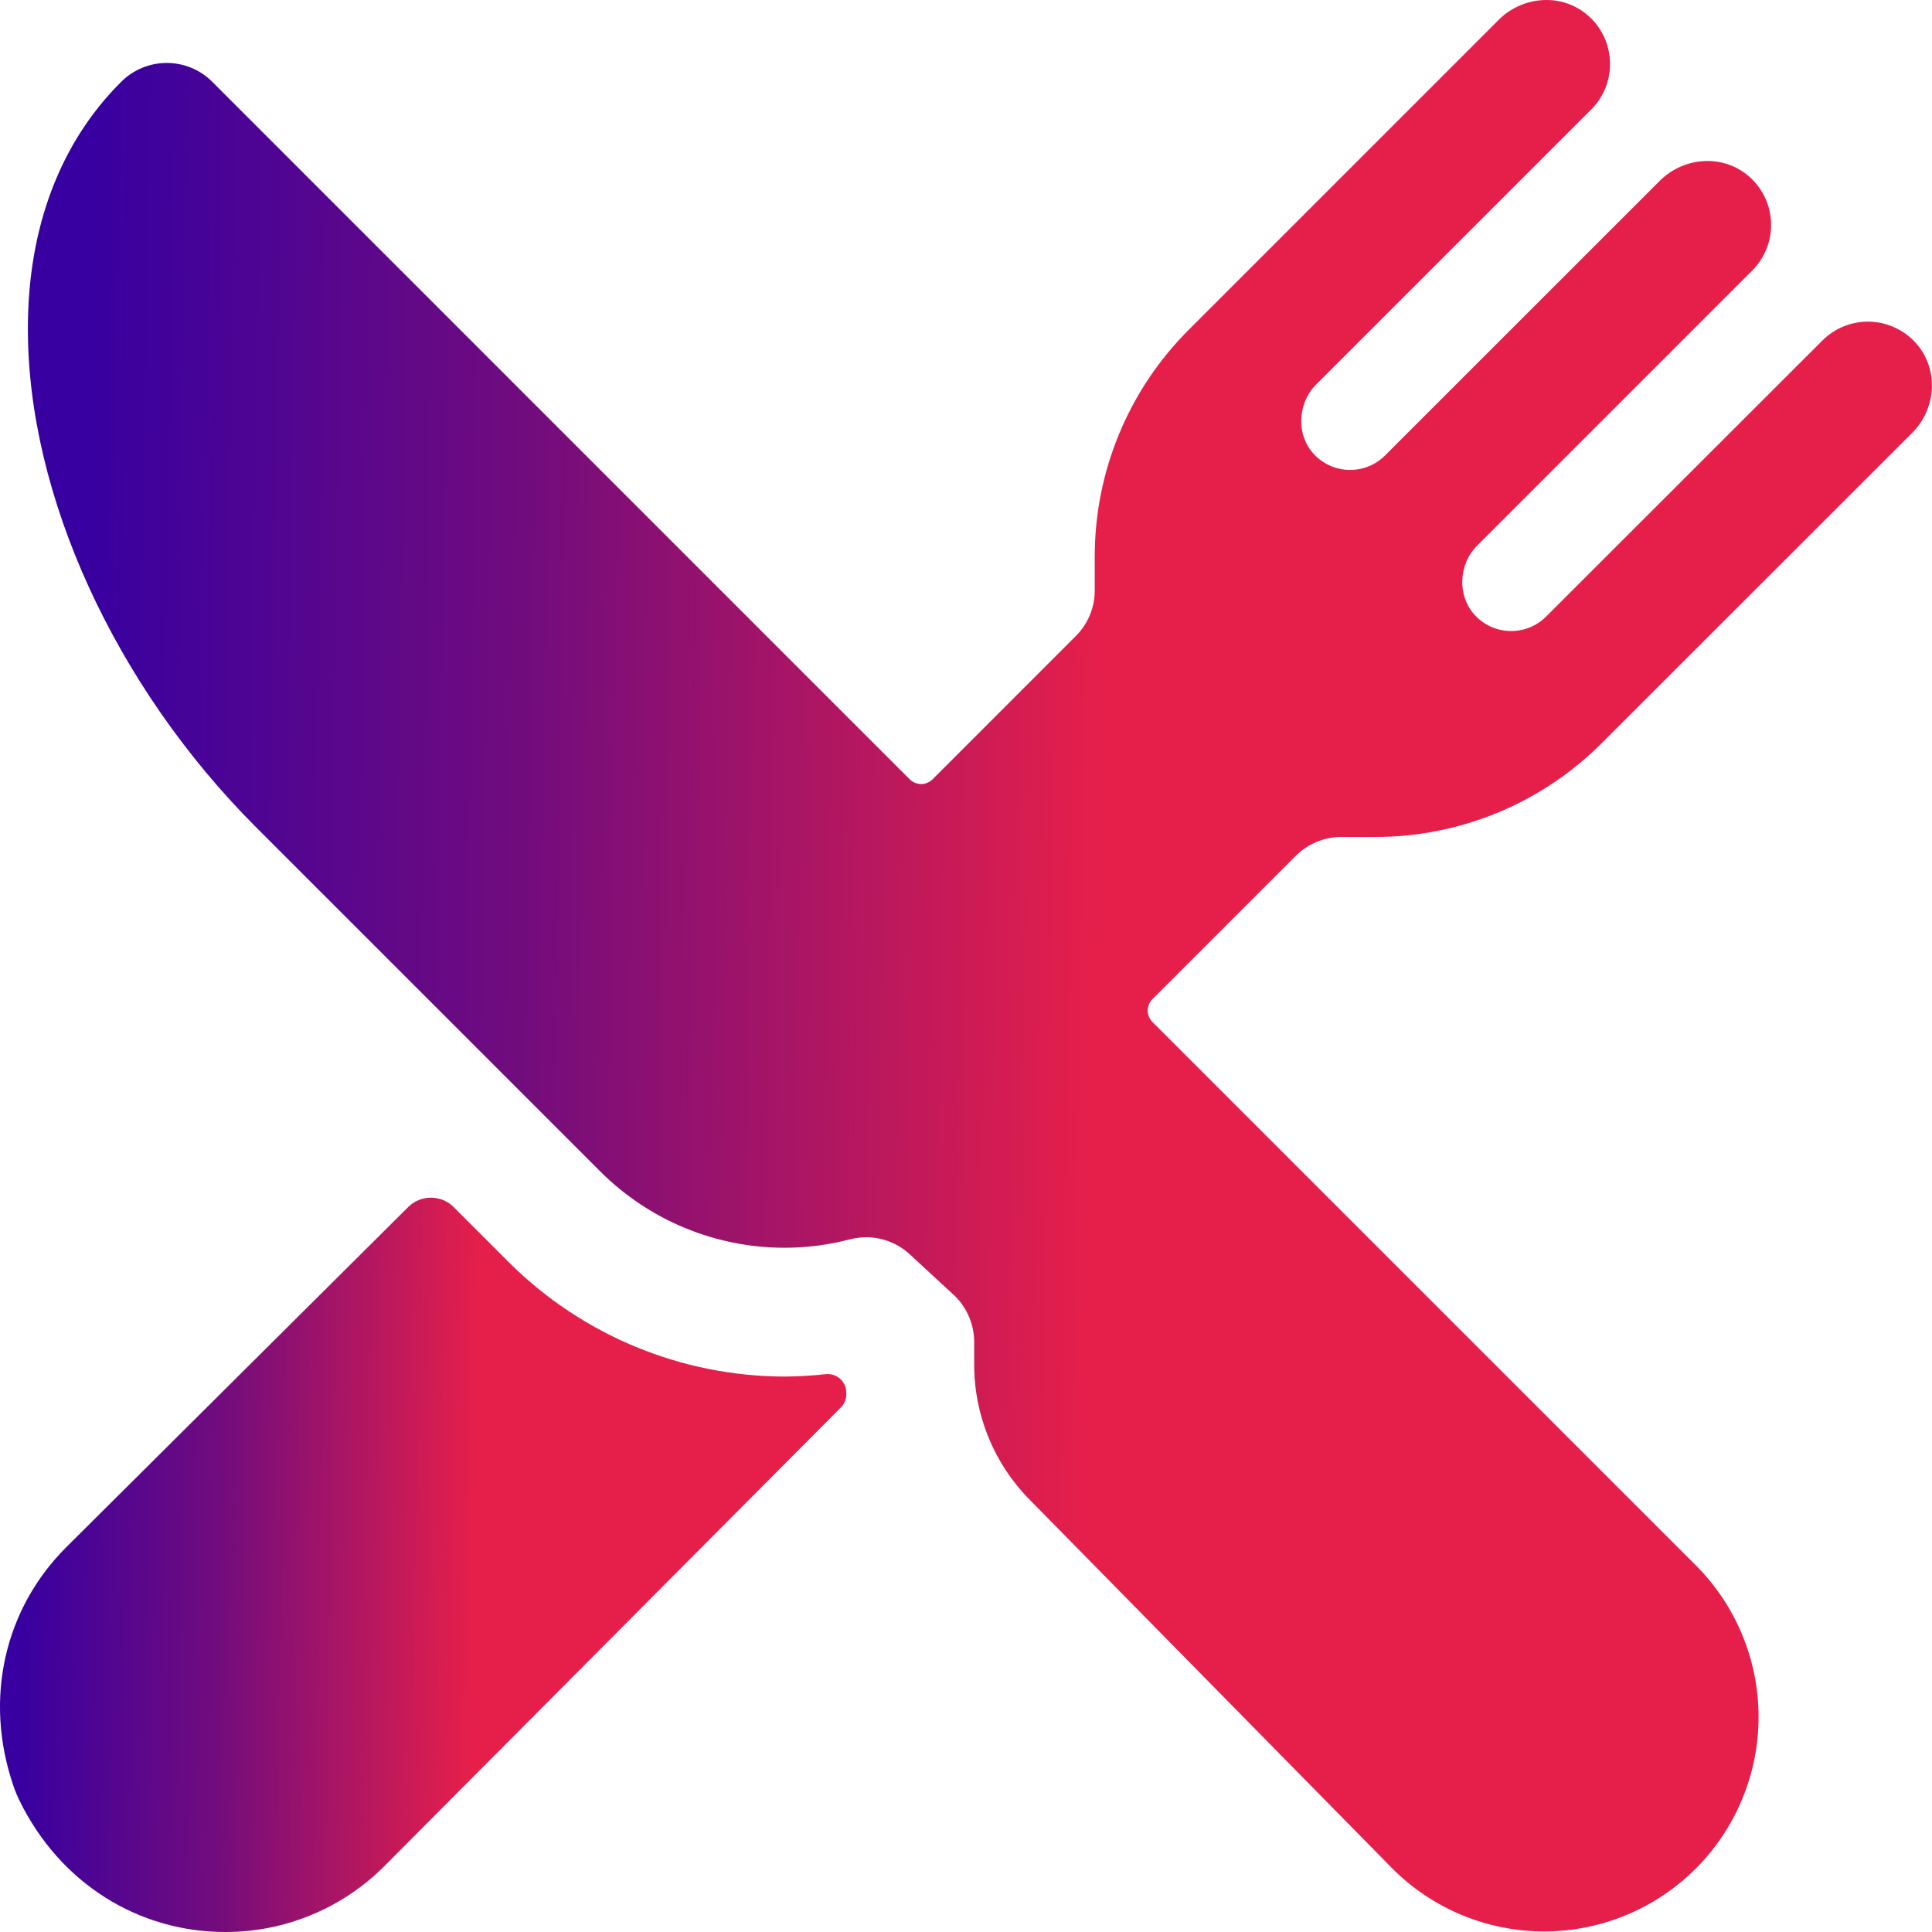 <svg width="55" height="55" viewBox="0 0 55 55" fill="none" xmlns="http://www.w3.org/2000/svg">
<path d="M39.13 23.826C40.335 23.83 41.528 23.594 42.641 23.133C43.754 22.672 44.764 21.995 45.613 21.141L54.436 12.323C55.134 11.626 55.198 10.49 54.534 9.758C54.367 9.574 54.164 9.426 53.938 9.323C53.713 9.219 53.468 9.163 53.22 9.157C52.972 9.151 52.725 9.195 52.494 9.288C52.264 9.38 52.054 9.518 51.879 9.694L44.015 17.552C43.751 17.816 43.393 17.964 43.02 17.964C42.647 17.964 42.289 17.816 42.025 17.552C41.476 17.004 41.505 16.078 42.053 15.531L49.883 7.701C50.058 7.526 50.196 7.316 50.288 7.086C50.381 6.855 50.425 6.609 50.419 6.361C50.413 6.112 50.357 5.868 50.254 5.642C50.15 5.417 50.002 5.214 49.819 5.047C49.487 4.746 49.054 4.581 48.606 4.583C48.099 4.584 47.612 4.786 47.253 5.145L39.43 12.966C39.166 13.23 38.808 13.378 38.435 13.378C38.062 13.378 37.704 13.23 37.44 12.966C36.892 12.419 36.921 11.493 37.469 10.945L45.298 3.118C45.474 2.942 45.612 2.733 45.704 2.503C45.796 2.272 45.84 2.025 45.834 1.777C45.828 1.529 45.772 1.285 45.669 1.059C45.566 0.833 45.418 0.631 45.234 0.464C44.902 0.163 44.47 -0.002 44.022 2.71295e-05C43.514 0.001 43.027 0.203 42.669 0.561L33.851 9.379C32.997 10.228 32.32 11.239 31.859 12.352C31.398 13.465 31.162 14.658 31.165 15.863V16.806C31.166 17.047 31.118 17.286 31.026 17.509C30.934 17.731 30.799 17.934 30.628 18.104L26.548 22.186C26.505 22.228 26.455 22.262 26.399 22.285C26.343 22.308 26.284 22.32 26.224 22.32C26.163 22.32 26.104 22.308 26.048 22.285C25.992 22.262 25.942 22.228 25.899 22.186L6.044 2.33C5.702 1.986 5.237 1.793 4.752 1.792C4.267 1.791 3.801 1.981 3.457 2.323C1.721 4.043 0.794 6.471 0.794 9.343C0.783 14.087 3.276 19.541 7.301 23.561L17.092 33.352C18.484 34.741 20.37 35.521 22.336 35.521C22.962 35.521 23.587 35.441 24.193 35.282C24.345 35.243 24.502 35.222 24.659 35.222C25.12 35.222 25.563 35.396 25.9 35.709L27.205 36.914C27.542 37.258 27.731 37.72 27.733 38.201V38.836C27.729 40.279 28.296 41.665 29.31 42.691L39.629 53.184L39.639 53.195C40.784 54.34 42.337 54.984 43.957 54.984C45.576 54.983 47.129 54.34 48.275 53.195C49.419 52.05 50.063 50.496 50.063 48.877C50.063 47.257 49.419 45.704 48.274 44.559L32.807 29.093C32.765 29.05 32.731 29 32.708 28.944C32.685 28.888 32.673 28.829 32.673 28.768C32.673 28.708 32.685 28.649 32.708 28.593C32.731 28.537 32.765 28.487 32.807 28.444L36.888 24.364C37.058 24.194 37.26 24.058 37.483 23.966C37.705 23.874 37.944 23.826 38.185 23.826H39.13Z" fill="url(#paint0_linear_212_759)"/>
<path d="M22.336 39.188C19.401 39.181 16.586 38.018 14.503 35.951L12.915 34.362C12.743 34.191 12.51 34.095 12.267 34.095C12.025 34.095 11.792 34.191 11.62 34.362L1.88 44.052C0.144 45.788 -0.476 48.343 0.384 50.845C0.432 50.986 0.489 51.124 0.555 51.258C1.711 53.625 3.954 55 6.409 55C7.253 55.002 8.089 54.837 8.868 54.513C9.648 54.19 10.356 53.715 10.951 53.116L23.94 40.065C23.995 40.01 24.036 39.942 24.063 39.869C24.089 39.795 24.098 39.717 24.091 39.639V39.609C24.086 39.538 24.067 39.468 24.034 39.404C24.001 39.341 23.956 39.284 23.901 39.239C23.845 39.193 23.782 39.159 23.713 39.138C23.644 39.118 23.572 39.112 23.501 39.12C23.114 39.163 22.725 39.185 22.336 39.188Z" fill="url(#paint1_linear_212_759)"/>
<defs>
<linearGradient id="paint0_linear_212_759" x1="1.719" y1="5.16791e-07" x2="31.649" y2="0.5" gradientUnits="userSpaceOnUse">
<stop offset="0.034" stop-color="#3800A0"/>
<stop offset="0.457" stop-color="#720C7D"/>
<stop offset="1" stop-color="#E61F4A"/>
</linearGradient>
<linearGradient id="paint1_linear_212_759" x1="0.411" y1="34.095" x2="13.714" y2="34.355" gradientUnits="userSpaceOnUse">
<stop offset="0.034" stop-color="#3800A0"/>
<stop offset="0.457" stop-color="#720C7D"/>
<stop offset="1" stop-color="#E61F4A"/>
</linearGradient>
</defs>
</svg>
